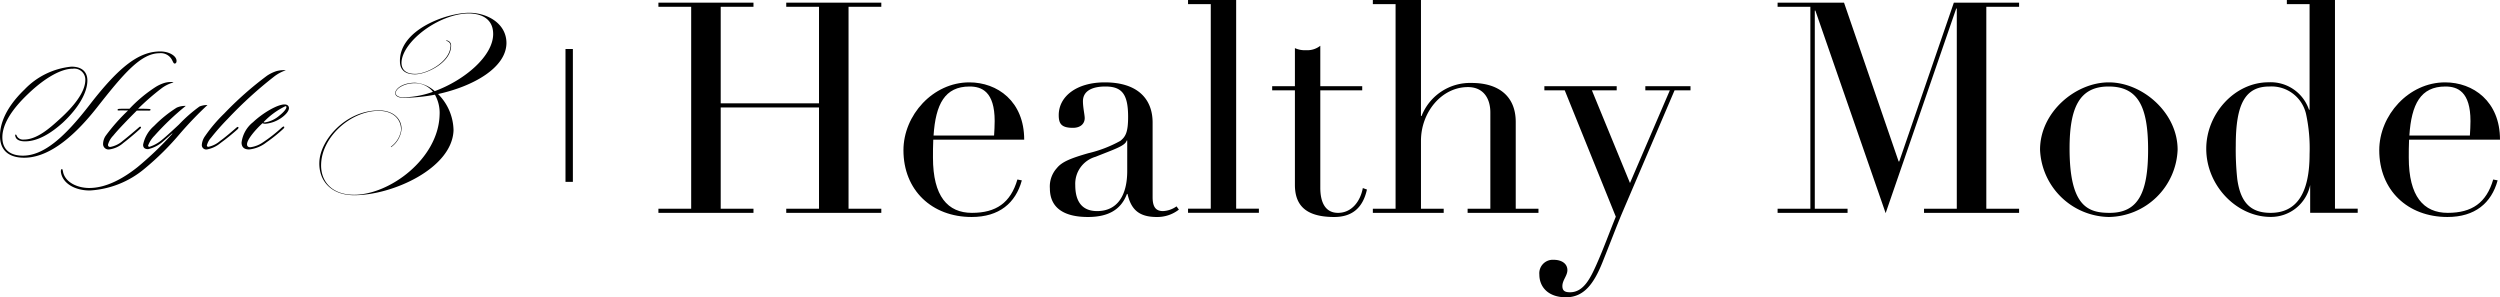 <svg xmlns="http://www.w3.org/2000/svg" width="338.73" height="40.28" viewBox="0 0 338.73 40.28"><g transform="translate(-0.85 -5.46)"><path d="M24.77,13.71c0,.18-.06.36-.26.36-.14,0-.2-.2-.32-.42a1.705,1.705,0,0,0-1.72-.98c-2.54,0-4.9,2.8-8.5,7.38-3.64,4.62-6.94,6.78-9.84,6.78-2.02,0-3.28-.94-3.28-2.96,0-1.42.58-3.64,3.32-6.28a10.144,10.144,0,0,1,6.36-3.1c1.54,0,2.16.82,2.16,1.88,0,1.64-1.22,3.74-3.32,5.7-1.64,1.48-3.48,2.6-5.26,2.54-.6-.02-1.04-.22-1.16-.62-.06-.14-.06-.28.02-.3.1-.02.14.18.22.3a.972.972,0,0,0,.88.38c1.78,0,3.5-1.52,4.94-2.84,1.76-1.6,3.4-3.56,3.4-5.24a1.486,1.486,0,0,0-1.68-1.52c-1.5-.02-3.7,1.14-6.06,3.4-2.34,2.22-3.5,4.2-3.5,5.9s1.1,2.48,2.78,2.48c2.9,0,5.76-2.64,9.04-6.88,4.12-5.34,6.78-7.24,9.58-7.24,1.22,0,2.2.62,2.2,1.28Z"/><path d="M21.14,20.23s.14.02.1.14c-.04.08-.14.08-.22.08-.36,0-1.18-.02-1.64,0-1.3,1.3-2.52,2.56-3.2,3.4a2.805,2.805,0,0,0-.7,1.22c0,.2.1.3.32.3a3.527,3.527,0,0,0,1.7-.84c.62-.48,1.56-1.28,2.14-1.78.08-.08.2-.18.28-.1.1.1-.02.2-.14.32-.5.46-1.48,1.3-2.22,1.86a3.588,3.588,0,0,1-1.92.88.739.739,0,0,1-.82-.82,2.051,2.051,0,0,1,.34-1.02,25.773,25.773,0,0,1,3.04-3.44c-.34,0-.94-.02-1.22,0-.06,0-.22.02-.2-.1.02-.08.12-.12.22-.12.24-.02.9-.02,1.4-.02a19.188,19.188,0,0,1,3.56-2.96,5.213,5.213,0,0,1,1.12-.52,3.176,3.176,0,0,1,.92-.14,1.417,1.417,0,0,1,.28.02q.12.03,0,.06a4.818,4.818,0,0,0-1.6.82,33.545,33.545,0,0,0-3.12,2.72c.26,0,1.14,0,1.58.04Z"/><path d="M25.3,23.49a37.268,37.268,0,0,1-4.88,4.84,12.666,12.666,0,0,1-7.4,2.94c-1.9,0-3.6-.86-3.9-2.38-.06-.3,0-.5.1-.52.1-.04.12.16.16.32.26,1.46,1.94,2.24,3.56,2.24,2.42,0,4.78-1.42,6.56-2.84a44.95,44.95,0,0,0,4.68-4.48c.06-.06,0-.08-.04-.04-.4.36-.98.86-1.14,1a4.59,4.59,0,0,1-2.08,1.1c-.5,0-.68-.24-.68-.6a4.511,4.511,0,0,1,1.48-2.54,17,17,0,0,1,3.06-2.48,2.794,2.794,0,0,1,1.24-.24,36,36,0,0,0-4.24,4.04,3.778,3.778,0,0,0-.86,1.32.159.159,0,0,0,.18.18,4.927,4.927,0,0,0,1.76-1c.5-.4,1.58-1.4,2.24-2.02a19.893,19.893,0,0,1,2.78-2.44,2.8,2.8,0,0,1,1.08-.2,49.556,49.556,0,0,0-3.66,3.8Z"/><path d="M39.5,15.01a5.419,5.419,0,0,0-1.58.88,55.361,55.361,0,0,0-6.22,5.68,32.023,32.023,0,0,0-2.26,2.56,2.4,2.4,0,0,0-.56,1.04c0,.12.08.18.22.18a3.52,3.52,0,0,0,1.58-.8c.58-.4,1.68-1.34,2.16-1.76.08-.06.2-.2.3-.1.06.08,0,.18-.1.28a29.535,29.535,0,0,1-2.3,1.86,4.009,4.009,0,0,1-1.86.88.6.6,0,0,1-.68-.68,2.355,2.355,0,0,1,.44-1.14,20.318,20.318,0,0,1,2.58-3.04,45.926,45.926,0,0,1,5.82-5.14,5.259,5.259,0,0,1,1.22-.6,3.712,3.712,0,0,1,1.24-.14c.06,0,.08.02,0,.04Z"/><path d="M34.32,25.01c0,.26.14.4.46.4a3.909,3.909,0,0,0,1.72-.68,20.36,20.36,0,0,0,2.48-1.94c.14-.12.28-.24.36-.16s-.02.2-.1.28a20.945,20.945,0,0,1-2.32,1.86,4.518,4.518,0,0,1-2.32.94c-.48,0-1.02-.16-1.02-.94a4.188,4.188,0,0,1,1.56-2.76c1.34-1.26,3.3-2.4,4.26-2.4.4,0,.6.22.6.5,0,.42-.5.96-1.06,1.34a4.385,4.385,0,0,1-2.14.78.9.9,0,0,1-.38-.08c-1,.92-2.1,2.22-2.1,2.86Zm2.4-2.96a3.913,3.913,0,0,0,2-.94c.56-.44.94-.9.94-1.14,0-.08-.04-.12-.14-.12a10.062,10.062,0,0,0-2.96,2.16A.377.377,0,0,0,36.72,22.05Z"/><path d="M61.37,10.94a.671.671,0,0,1,.6.66c.06,2.28-3.27,3.93-4.89,3.93-1.38,0-2.01-.63-2.04-1.68-.15-4.35,6.27-6.63,9.36-6.66,2.46,0,5.07,1.44,5.07,4.11-.03,3.33-4.47,5.85-9.27,6.9a7.1,7.1,0,0,1,2.1,4.92c-.18,5.16-8.28,8.79-13.44,8.79-3.24,0-4.83-2.04-4.74-4.47.09-2.97,3.54-7.02,8.07-7.02,2.07,0,3.12,1.26,3.06,2.58a3.366,3.366,0,0,1-1.41,2.4l-.03-.06a3.4,3.4,0,0,0,1.38-2.25c.03-1.35-.93-2.61-3.03-2.61-3.75,0-7.68,3.48-7.8,7.2-.09,2.28,1.38,4.17,4.47,4.17,4.8,0,11.4-4.86,11.58-10.8a5.02,5.02,0,0,0-.63-2.76,23.605,23.605,0,0,1-4.29.42c-.66,0-1.11-.24-1.08-.66,0-.54.96-1.38,2.67-1.38a4.38,4.38,0,0,1,2.67,1.14c4.08-1.5,7.92-4.77,7.92-7.74,0-1.92-1.38-2.76-3.3-2.79-4.05.03-9.03,3.81-9.12,6.66,0,.78.39,1.53,1.86,1.53,1.62,0,4.62-1.62,4.77-3.66a.663.663,0,0,0-.63-.81l.12-.06ZM59.51,17.9a3.109,3.109,0,0,0-2.43-1.17c-1.5,0-2.61.75-2.61,1.32-.03.33.36.6,1.02.6A12.458,12.458,0,0,0,59.51,17.9Z"/><path d="M90.06,5.82h12.88v.56H98.5V19.46h13.32V6.38h-4.44V5.82h12.88v.56h-4.44V33.74h4.44v.56H107.38v-.56h4.44V20.02H98.5V33.74h4.44v.56H90.06v-.56H94.5V6.38H90.06Z"/><path d="M127.3,24.38c-.04.88-.04,1.68-.04,2.44,0,5.24,2,7.48,5.28,7.48s5.24-1.36,6.16-4.52l.6.12c-.84,3.08-3.08,4.96-6.8,4.96-5.4,0-9.24-3.64-9.24-9.04,0-4.76,4-9.2,8.92-9.2,3.8,0,7.44,2.56,7.44,7.76H127.3Zm8.24-.56c.04-.64.08-1.32.08-1.96,0-4-1.76-4.68-3.4-4.68-3.36,0-4.6,2.4-4.88,6.64h8.2Z"/><path d="M157.02,32.18c0,1.32.44,1.88,1.4,1.88a3.411,3.411,0,0,0,1.84-.64l.32.44a4.741,4.741,0,0,1-3,1c-2.44,0-3.48-1.04-3.96-3.12h-.08c-.84,2.24-2.68,3.12-5.28,3.12-3.32,0-5.16-1.28-5.16-3.88a3.707,3.707,0,0,1,.96-2.76c.68-.84,1.88-1.32,4.24-2a16.886,16.886,0,0,0,4.36-1.68c.68-.56,1.04-1.12,1.04-3.24,0-3.04-.8-4.12-3.08-4.12-1.72,0-3.04.56-3.04,2,0,.84.24,1.84.24,2.28,0,.72-.52,1.32-1.6,1.32-1.56,0-1.92-.56-1.92-1.72,0-2.52,2.4-4.44,6.24-4.44,4.44,0,6.48,2.24,6.48,5.44Zm-3.44-3.56V24.5h-.08c-.16.72-1.72,1.2-4.2,2.2a3.8,3.8,0,0,0-2.76,3.84c0,2.32,1,3.52,2.96,3.52,2.72,0,4.08-2.08,4.08-5.44Z"/><path d="M161.82,5.46h6.52V33.73h3.08v.56h-9.6v-.56h3.08V6.02h-3.08Z"/><path d="M179.74,17.14h5.68v.56h-5.68V30.9c0,2.04.72,3.4,2.4,3.4,1.88,0,3.04-1.6,3.36-3.36l.56.2c-.56,2.52-2.04,3.72-4.44,3.72-4,0-5.32-1.72-5.32-4.36V17.7h-3.08v-.56h3.08V11.98a3.225,3.225,0,0,0,1.52.28,2.831,2.831,0,0,0,1.92-.6v5.48Z"/><path d="M186.86,5.46h6.52V21.18h.08a7.053,7.053,0,0,1,6.8-4.48c3.64,0,5.96,1.8,5.96,5.28V33.74h3.08v.56h-9.6v-.56h3.08V20.7c0-1.88-.92-3.44-3.04-3.44-3.56,0-6.36,3.4-6.36,7.28v9.2h3.08v.56h-9.6v-.56h3.08V6.02h-3.08V5.46Z"/><path d="M210.1,17.14h9.8v.56h-3.36l5.16,12.56,5.4-12.56h-3.32v-.56h6.12v.56h-2.16l-7.08,16.56c-.76,1.8-1.48,3.72-2.68,6.72s-2.56,4.76-4.96,4.76-3.6-1.4-3.6-3.08a1.828,1.828,0,0,1,1.92-2c1.16,0,1.88.56,1.88,1.4,0,.76-.68,1.36-.68,2.16,0,.68.4.84,1.04.84,1.84,0,2.76-1.92,3.6-3.8.96-2.16,1.72-4.28,2.6-6.44L212.86,17.7H210.1Z"/><path d="M241.7,5.82h9l7.4,21.52h.08l7.4-21.52h8.84v.56h-4.44V33.74h4.44v.56H261.54v-.56h4.44V6.62h-.08l-9.56,27.72L246.82,6.9h-.08V33.74h4.44v.56H241.7v-.56h4.44V6.38H241.7Z"/><path d="M286.58,34.86a9.508,9.508,0,0,1-9.32-9.12c0-5.08,4.8-9.12,9.32-9.12s9.32,4.08,9.32,9.12A9.476,9.476,0,0,1,286.58,34.86Zm5.32-9.12c0-5.92-1.4-8.56-5.36-8.56s-5.28,2.88-5.28,8.4c0,7.88,2.52,8.72,5.44,8.72,3.88,0,5.2-2.76,5.2-8.56Z"/><path d="M310.7,5.46h6.52V33.73h3.08v.56h-6.44V30.53a5.421,5.421,0,0,1-5.36,4.32c-4.56,0-8.72-4.2-8.72-9.24,0-4.72,3.84-9,8.44-9a5.476,5.476,0,0,1,5.48,3.72h.08V6.02H310.7Zm3.08,20.88a21.96,21.96,0,0,0-.48-5.44,4.8,4.8,0,0,0-4.96-3.72c-3.28,0-4.56,2.36-4.56,7.96a36.99,36.99,0,0,0,.2,4.56c.44,3.28,1.88,4.6,4.52,4.6C312.02,34.3,313.78,31.66,313.78,26.34Z"/><path d="M327.26,24.38c-.04.88-.04,1.68-.04,2.44,0,5.24,2,7.48,5.28,7.48s5.24-1.36,6.16-4.52l.6.12c-.84,3.08-3.08,4.96-6.8,4.96-5.4,0-9.24-3.64-9.24-9.04,0-4.76,4-9.2,8.92-9.2,3.8,0,7.44,2.56,7.44,7.76H327.26Zm8.24-.56c.04-.64.08-1.32.08-1.96,0-4-1.76-4.68-3.4-4.68-3.36,0-4.6,2.4-4.88,6.64Z"/><path d="M.5,18h-1V0h1Z" transform="translate(77.97 12.1)"/></g></svg>